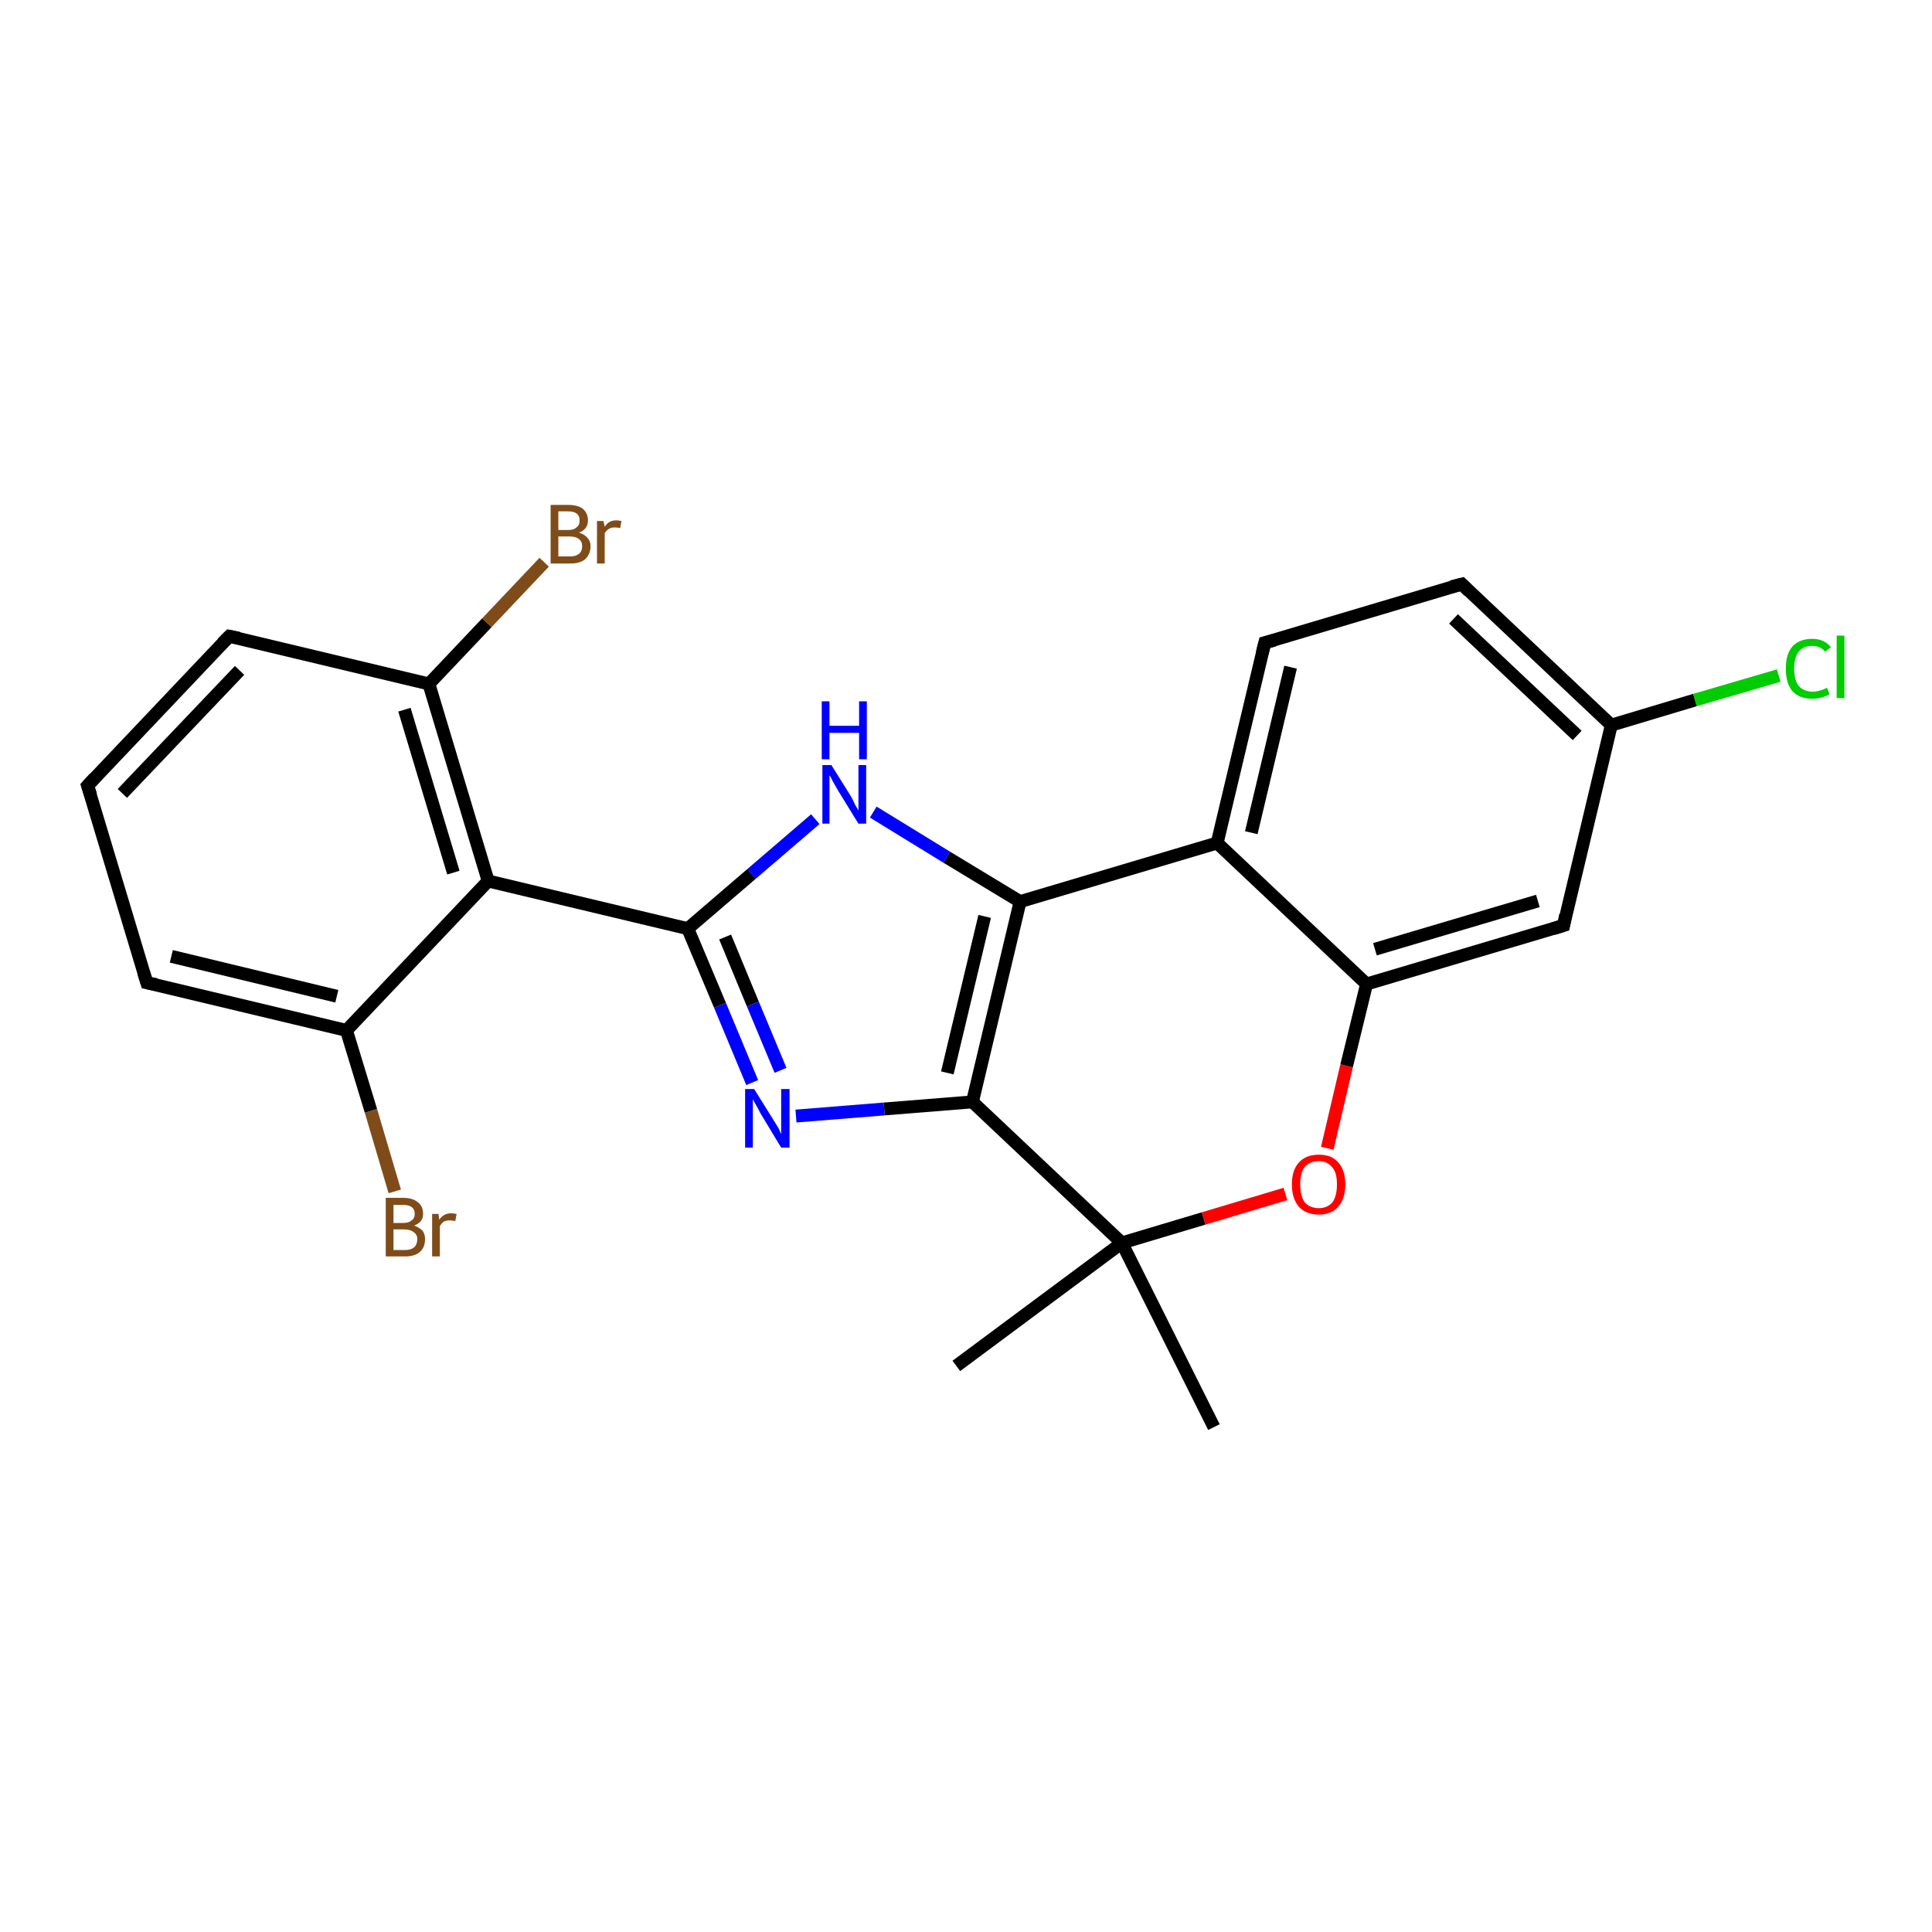 <?xml version='1.0' encoding='iso-8859-1'?>
<svg version='1.1' baseProfile='full'
              xmlns='http://www.w3.org/2000/svg'
                      xmlns:rdkit='http://www.rdkit.org/xml'
                      xmlns:xlink='http://www.w3.org/1999/xlink'
                  xml:space='preserve'
width='300px' height='300px' viewBox='0 0 300 300'>
<!-- END OF HEADER -->
<rect style='opacity:1.0;fill:#FFFFFF;stroke:none' width='300.0' height='300.0' x='0.0' y='0.0'> </rect>
<path class='bond-0 atom-0 atom-1' d='M 148.5,212.1 L 174.2,193.0' style='fill:none;fill-rule:evenodd;stroke:#000000;stroke-width:2.0px;stroke-linecap:butt;stroke-linejoin:miter;stroke-opacity:1' />
<path class='bond-1 atom-1 atom-2' d='M 174.2,193.0 L 188.5,221.6' style='fill:none;fill-rule:evenodd;stroke:#000000;stroke-width:2.0px;stroke-linecap:butt;stroke-linejoin:miter;stroke-opacity:1' />
<path class='bond-2 atom-1 atom-3' d='M 174.2,193.0 L 186.9,189.2' style='fill:none;fill-rule:evenodd;stroke:#000000;stroke-width:2.0px;stroke-linecap:butt;stroke-linejoin:miter;stroke-opacity:1' />
<path class='bond-2 atom-1 atom-3' d='M 186.9,189.2 L 199.6,185.4' style='fill:none;fill-rule:evenodd;stroke:#FF0000;stroke-width:2.0px;stroke-linecap:butt;stroke-linejoin:miter;stroke-opacity:1' />
<path class='bond-3 atom-3 atom-4' d='M 206.1,178.3 L 209.1,165.5' style='fill:none;fill-rule:evenodd;stroke:#FF0000;stroke-width:2.0px;stroke-linecap:butt;stroke-linejoin:miter;stroke-opacity:1' />
<path class='bond-3 atom-3 atom-4' d='M 209.1,165.5 L 212.2,152.8' style='fill:none;fill-rule:evenodd;stroke:#000000;stroke-width:2.0px;stroke-linecap:butt;stroke-linejoin:miter;stroke-opacity:1' />
<path class='bond-4 atom-4 atom-5' d='M 212.2,152.8 L 242.8,143.7' style='fill:none;fill-rule:evenodd;stroke:#000000;stroke-width:2.0px;stroke-linecap:butt;stroke-linejoin:miter;stroke-opacity:1' />
<path class='bond-4 atom-4 atom-5' d='M 213.5,147.4 L 238.8,139.9' style='fill:none;fill-rule:evenodd;stroke:#000000;stroke-width:2.0px;stroke-linecap:butt;stroke-linejoin:miter;stroke-opacity:1' />
<path class='bond-5 atom-5 atom-6' d='M 242.8,143.7 L 250.2,112.6' style='fill:none;fill-rule:evenodd;stroke:#000000;stroke-width:2.0px;stroke-linecap:butt;stroke-linejoin:miter;stroke-opacity:1' />
<path class='bond-6 atom-6 atom-7' d='M 250.2,112.6 L 263.2,108.7' style='fill:none;fill-rule:evenodd;stroke:#000000;stroke-width:2.0px;stroke-linecap:butt;stroke-linejoin:miter;stroke-opacity:1' />
<path class='bond-6 atom-6 atom-7' d='M 263.2,108.7 L 276.2,104.9' style='fill:none;fill-rule:evenodd;stroke:#00CC00;stroke-width:2.0px;stroke-linecap:butt;stroke-linejoin:miter;stroke-opacity:1' />
<path class='bond-7 atom-6 atom-8' d='M 250.2,112.6 L 227.0,90.7' style='fill:none;fill-rule:evenodd;stroke:#000000;stroke-width:2.0px;stroke-linecap:butt;stroke-linejoin:miter;stroke-opacity:1' />
<path class='bond-7 atom-6 atom-8' d='M 244.9,114.2 L 225.7,96.1' style='fill:none;fill-rule:evenodd;stroke:#000000;stroke-width:2.0px;stroke-linecap:butt;stroke-linejoin:miter;stroke-opacity:1' />
<path class='bond-8 atom-8 atom-9' d='M 227.0,90.7 L 196.4,99.8' style='fill:none;fill-rule:evenodd;stroke:#000000;stroke-width:2.0px;stroke-linecap:butt;stroke-linejoin:miter;stroke-opacity:1' />
<path class='bond-9 atom-9 atom-10' d='M 196.4,99.8 L 189.0,130.9' style='fill:none;fill-rule:evenodd;stroke:#000000;stroke-width:2.0px;stroke-linecap:butt;stroke-linejoin:miter;stroke-opacity:1' />
<path class='bond-9 atom-9 atom-10' d='M 200.4,103.6 L 194.3,129.3' style='fill:none;fill-rule:evenodd;stroke:#000000;stroke-width:2.0px;stroke-linecap:butt;stroke-linejoin:miter;stroke-opacity:1' />
<path class='bond-10 atom-10 atom-11' d='M 189.0,130.9 L 158.4,140.0' style='fill:none;fill-rule:evenodd;stroke:#000000;stroke-width:2.0px;stroke-linecap:butt;stroke-linejoin:miter;stroke-opacity:1' />
<path class='bond-11 atom-11 atom-12' d='M 158.4,140.0 L 147.0,133.1' style='fill:none;fill-rule:evenodd;stroke:#000000;stroke-width:2.0px;stroke-linecap:butt;stroke-linejoin:miter;stroke-opacity:1' />
<path class='bond-11 atom-11 atom-12' d='M 147.0,133.1 L 135.6,126.1' style='fill:none;fill-rule:evenodd;stroke:#0000FF;stroke-width:2.0px;stroke-linecap:butt;stroke-linejoin:miter;stroke-opacity:1' />
<path class='bond-12 atom-12 atom-13' d='M 126.6,127.2 L 116.7,135.7' style='fill:none;fill-rule:evenodd;stroke:#0000FF;stroke-width:2.0px;stroke-linecap:butt;stroke-linejoin:miter;stroke-opacity:1' />
<path class='bond-12 atom-12 atom-13' d='M 116.7,135.7 L 106.8,144.2' style='fill:none;fill-rule:evenodd;stroke:#000000;stroke-width:2.0px;stroke-linecap:butt;stroke-linejoin:miter;stroke-opacity:1' />
<path class='bond-13 atom-13 atom-14' d='M 106.8,144.2 L 111.8,156.1' style='fill:none;fill-rule:evenodd;stroke:#000000;stroke-width:2.0px;stroke-linecap:butt;stroke-linejoin:miter;stroke-opacity:1' />
<path class='bond-13 atom-13 atom-14' d='M 111.8,156.1 L 116.8,168.1' style='fill:none;fill-rule:evenodd;stroke:#0000FF;stroke-width:2.0px;stroke-linecap:butt;stroke-linejoin:miter;stroke-opacity:1' />
<path class='bond-13 atom-13 atom-14' d='M 112.6,145.5 L 116.9,155.9' style='fill:none;fill-rule:evenodd;stroke:#000000;stroke-width:2.0px;stroke-linecap:butt;stroke-linejoin:miter;stroke-opacity:1' />
<path class='bond-13 atom-13 atom-14' d='M 116.9,155.9 L 121.2,166.2' style='fill:none;fill-rule:evenodd;stroke:#0000FF;stroke-width:2.0px;stroke-linecap:butt;stroke-linejoin:miter;stroke-opacity:1' />
<path class='bond-14 atom-14 atom-15' d='M 123.6,173.3 L 137.3,172.2' style='fill:none;fill-rule:evenodd;stroke:#0000FF;stroke-width:2.0px;stroke-linecap:butt;stroke-linejoin:miter;stroke-opacity:1' />
<path class='bond-14 atom-14 atom-15' d='M 137.3,172.2 L 151.0,171.1' style='fill:none;fill-rule:evenodd;stroke:#000000;stroke-width:2.0px;stroke-linecap:butt;stroke-linejoin:miter;stroke-opacity:1' />
<path class='bond-15 atom-13 atom-16' d='M 106.8,144.2 L 75.8,136.8' style='fill:none;fill-rule:evenodd;stroke:#000000;stroke-width:2.0px;stroke-linecap:butt;stroke-linejoin:miter;stroke-opacity:1' />
<path class='bond-16 atom-16 atom-17' d='M 75.8,136.8 L 66.6,106.2' style='fill:none;fill-rule:evenodd;stroke:#000000;stroke-width:2.0px;stroke-linecap:butt;stroke-linejoin:miter;stroke-opacity:1' />
<path class='bond-16 atom-16 atom-17' d='M 70.4,135.5 L 62.8,110.2' style='fill:none;fill-rule:evenodd;stroke:#000000;stroke-width:2.0px;stroke-linecap:butt;stroke-linejoin:miter;stroke-opacity:1' />
<path class='bond-17 atom-17 atom-18' d='M 66.6,106.2 L 75.6,96.7' style='fill:none;fill-rule:evenodd;stroke:#000000;stroke-width:2.0px;stroke-linecap:butt;stroke-linejoin:miter;stroke-opacity:1' />
<path class='bond-17 atom-17 atom-18' d='M 75.6,96.7 L 84.5,87.3' style='fill:none;fill-rule:evenodd;stroke:#7F4C19;stroke-width:2.0px;stroke-linecap:butt;stroke-linejoin:miter;stroke-opacity:1' />
<path class='bond-18 atom-17 atom-19' d='M 66.6,106.2 L 35.6,98.8' style='fill:none;fill-rule:evenodd;stroke:#000000;stroke-width:2.0px;stroke-linecap:butt;stroke-linejoin:miter;stroke-opacity:1' />
<path class='bond-19 atom-19 atom-20' d='M 35.6,98.8 L 13.6,122.0' style='fill:none;fill-rule:evenodd;stroke:#000000;stroke-width:2.0px;stroke-linecap:butt;stroke-linejoin:miter;stroke-opacity:1' />
<path class='bond-19 atom-19 atom-20' d='M 37.2,104.1 L 19.0,123.2' style='fill:none;fill-rule:evenodd;stroke:#000000;stroke-width:2.0px;stroke-linecap:butt;stroke-linejoin:miter;stroke-opacity:1' />
<path class='bond-20 atom-20 atom-21' d='M 13.6,122.0 L 22.8,152.6' style='fill:none;fill-rule:evenodd;stroke:#000000;stroke-width:2.0px;stroke-linecap:butt;stroke-linejoin:miter;stroke-opacity:1' />
<path class='bond-21 atom-21 atom-22' d='M 22.8,152.6 L 53.8,160.0' style='fill:none;fill-rule:evenodd;stroke:#000000;stroke-width:2.0px;stroke-linecap:butt;stroke-linejoin:miter;stroke-opacity:1' />
<path class='bond-21 atom-21 atom-22' d='M 26.6,148.5 L 52.3,154.7' style='fill:none;fill-rule:evenodd;stroke:#000000;stroke-width:2.0px;stroke-linecap:butt;stroke-linejoin:miter;stroke-opacity:1' />
<path class='bond-22 atom-22 atom-23' d='M 53.8,160.0 L 57.6,172.5' style='fill:none;fill-rule:evenodd;stroke:#000000;stroke-width:2.0px;stroke-linecap:butt;stroke-linejoin:miter;stroke-opacity:1' />
<path class='bond-22 atom-22 atom-23' d='M 57.6,172.5 L 61.3,185.0' style='fill:none;fill-rule:evenodd;stroke:#7F4C19;stroke-width:2.0px;stroke-linecap:butt;stroke-linejoin:miter;stroke-opacity:1' />
<path class='bond-23 atom-15 atom-1' d='M 151.0,171.1 L 174.2,193.0' style='fill:none;fill-rule:evenodd;stroke:#000000;stroke-width:2.0px;stroke-linecap:butt;stroke-linejoin:miter;stroke-opacity:1' />
<path class='bond-24 atom-22 atom-16' d='M 53.8,160.0 L 75.8,136.8' style='fill:none;fill-rule:evenodd;stroke:#000000;stroke-width:2.0px;stroke-linecap:butt;stroke-linejoin:miter;stroke-opacity:1' />
<path class='bond-25 atom-10 atom-4' d='M 189.0,130.9 L 212.2,152.8' style='fill:none;fill-rule:evenodd;stroke:#000000;stroke-width:2.0px;stroke-linecap:butt;stroke-linejoin:miter;stroke-opacity:1' />
<path class='bond-26 atom-15 atom-11' d='M 151.0,171.1 L 158.4,140.0' style='fill:none;fill-rule:evenodd;stroke:#000000;stroke-width:2.0px;stroke-linecap:butt;stroke-linejoin:miter;stroke-opacity:1' />
<path class='bond-26 atom-15 atom-11' d='M 147.1,166.6 L 152.9,142.3' style='fill:none;fill-rule:evenodd;stroke:#000000;stroke-width:2.0px;stroke-linecap:butt;stroke-linejoin:miter;stroke-opacity:1' />
<path d='M 241.2,144.2 L 242.8,143.7 L 243.1,142.1' style='fill:none;stroke:#000000;stroke-width:2.0px;stroke-linecap:butt;stroke-linejoin:miter;stroke-opacity:1;' />
<path d='M 228.1,91.8 L 227.0,90.7 L 225.4,91.1' style='fill:none;stroke:#000000;stroke-width:2.0px;stroke-linecap:butt;stroke-linejoin:miter;stroke-opacity:1;' />
<path d='M 197.9,99.4 L 196.4,99.8 L 196.0,101.4' style='fill:none;stroke:#000000;stroke-width:2.0px;stroke-linecap:butt;stroke-linejoin:miter;stroke-opacity:1;' />
<path d='M 37.1,99.1 L 35.6,98.8 L 34.5,99.9' style='fill:none;stroke:#000000;stroke-width:2.0px;stroke-linecap:butt;stroke-linejoin:miter;stroke-opacity:1;' />
<path d='M 14.7,120.8 L 13.6,122.0 L 14.1,123.5' style='fill:none;stroke:#000000;stroke-width:2.0px;stroke-linecap:butt;stroke-linejoin:miter;stroke-opacity:1;' />
<path d='M 22.3,151.0 L 22.8,152.6 L 24.3,152.9' style='fill:none;stroke:#000000;stroke-width:2.0px;stroke-linecap:butt;stroke-linejoin:miter;stroke-opacity:1;' />
<path class='atom-3' d='M 200.6 183.9
Q 200.6 181.7, 201.7 180.5
Q 202.8 179.3, 204.8 179.3
Q 206.8 179.3, 207.8 180.5
Q 208.9 181.7, 208.9 183.9
Q 208.9 186.1, 207.8 187.4
Q 206.7 188.6, 204.8 188.6
Q 202.8 188.6, 201.7 187.4
Q 200.6 186.1, 200.6 183.9
M 204.8 187.6
Q 206.1 187.6, 206.9 186.7
Q 207.6 185.7, 207.6 183.9
Q 207.6 182.1, 206.9 181.3
Q 206.1 180.3, 204.8 180.3
Q 203.4 180.3, 202.6 181.2
Q 201.9 182.1, 201.9 183.9
Q 201.9 185.7, 202.6 186.7
Q 203.4 187.6, 204.8 187.6
' fill='#FF0000'/>
<path class='atom-7' d='M 277.3 103.8
Q 277.3 101.6, 278.3 100.4
Q 279.4 99.2, 281.4 99.2
Q 283.3 99.2, 284.3 100.5
L 283.4 101.2
Q 282.7 100.3, 281.4 100.3
Q 280.0 100.3, 279.3 101.2
Q 278.6 102.1, 278.6 103.8
Q 278.6 105.6, 279.3 106.5
Q 280.1 107.4, 281.5 107.4
Q 282.5 107.4, 283.7 106.8
L 284.1 107.8
Q 283.6 108.1, 282.9 108.3
Q 282.2 108.5, 281.4 108.5
Q 279.4 108.5, 278.3 107.3
Q 277.3 106.1, 277.3 103.8
' fill='#00CC00'/>
<path class='atom-7' d='M 285.2 98.7
L 286.4 98.7
L 286.4 108.4
L 285.2 108.4
L 285.2 98.7
' fill='#00CC00'/>
<path class='atom-12' d='M 129.1 118.8
L 132.1 123.6
Q 132.4 124.1, 132.8 125.0
Q 133.3 125.8, 133.3 125.9
L 133.3 118.8
L 134.5 118.8
L 134.5 127.9
L 133.3 127.9
L 130.1 122.7
Q 129.7 122.0, 129.3 121.3
Q 129.0 120.6, 128.8 120.4
L 128.8 127.9
L 127.7 127.9
L 127.7 118.8
L 129.1 118.8
' fill='#0000FF'/>
<path class='atom-12' d='M 127.6 108.9
L 128.8 108.9
L 128.8 112.7
L 133.4 112.7
L 133.4 108.9
L 134.6 108.9
L 134.6 117.9
L 133.4 117.9
L 133.4 113.8
L 128.8 113.8
L 128.8 117.9
L 127.6 117.9
L 127.6 108.9
' fill='#0000FF'/>
<path class='atom-14' d='M 117.1 169.1
L 120.1 173.9
Q 120.4 174.4, 120.9 175.2
Q 121.3 176.1, 121.3 176.1
L 121.3 169.1
L 122.6 169.1
L 122.6 178.2
L 121.3 178.2
L 118.1 172.9
Q 117.8 172.3, 117.4 171.6
Q 117.0 170.9, 116.9 170.7
L 116.9 178.2
L 115.7 178.2
L 115.7 169.1
L 117.1 169.1
' fill='#0000FF'/>
<path class='atom-18' d='M 89.9 82.7
Q 90.8 83.0, 91.2 83.5
Q 91.7 84.0, 91.7 84.8
Q 91.7 86.0, 90.9 86.8
Q 90.1 87.5, 88.6 87.5
L 85.5 87.5
L 85.5 78.4
L 88.2 78.4
Q 89.7 78.4, 90.5 79.0
Q 91.3 79.7, 91.3 80.8
Q 91.3 82.2, 89.9 82.7
M 86.7 79.4
L 86.7 82.3
L 88.2 82.3
Q 89.1 82.3, 89.5 81.9
Q 90.0 81.6, 90.0 80.8
Q 90.0 79.4, 88.2 79.4
L 86.7 79.4
M 88.6 86.4
Q 89.4 86.4, 89.9 86.0
Q 90.4 85.6, 90.4 84.8
Q 90.4 84.1, 89.9 83.7
Q 89.4 83.3, 88.4 83.3
L 86.7 83.3
L 86.7 86.4
L 88.6 86.4
' fill='#7F4C19'/>
<path class='atom-18' d='M 93.7 80.9
L 93.9 81.8
Q 94.5 80.8, 95.7 80.8
Q 96.0 80.8, 96.5 80.9
L 96.3 82.0
Q 95.8 81.9, 95.5 81.9
Q 94.9 81.9, 94.6 82.1
Q 94.2 82.3, 93.9 82.8
L 93.9 87.5
L 92.7 87.5
L 92.7 80.9
L 93.7 80.9
' fill='#7F4C19'/>
<path class='atom-23' d='M 64.3 190.3
Q 65.1 190.6, 65.6 191.1
Q 66.0 191.6, 66.0 192.4
Q 66.0 193.7, 65.2 194.4
Q 64.4 195.1, 62.9 195.1
L 59.9 195.1
L 59.9 186.0
L 62.6 186.0
Q 64.1 186.0, 64.9 186.7
Q 65.7 187.3, 65.7 188.5
Q 65.7 189.8, 64.3 190.3
M 61.1 187.1
L 61.1 189.9
L 62.6 189.9
Q 63.5 189.9, 63.9 189.5
Q 64.4 189.2, 64.4 188.5
Q 64.4 187.1, 62.6 187.1
L 61.1 187.1
M 62.9 194.1
Q 63.8 194.1, 64.3 193.7
Q 64.8 193.2, 64.8 192.4
Q 64.8 191.7, 64.2 191.3
Q 63.7 190.9, 62.7 190.9
L 61.1 190.9
L 61.1 194.1
L 62.9 194.1
' fill='#7F4C19'/>
<path class='atom-23' d='M 68.1 188.5
L 68.2 189.4
Q 68.9 188.4, 70.0 188.4
Q 70.4 188.4, 70.9 188.5
L 70.7 189.6
Q 70.1 189.5, 69.8 189.5
Q 69.3 189.5, 68.9 189.7
Q 68.6 189.9, 68.3 190.4
L 68.3 195.1
L 67.1 195.1
L 67.1 188.5
L 68.1 188.5
' fill='#7F4C19'/>
</svg>
